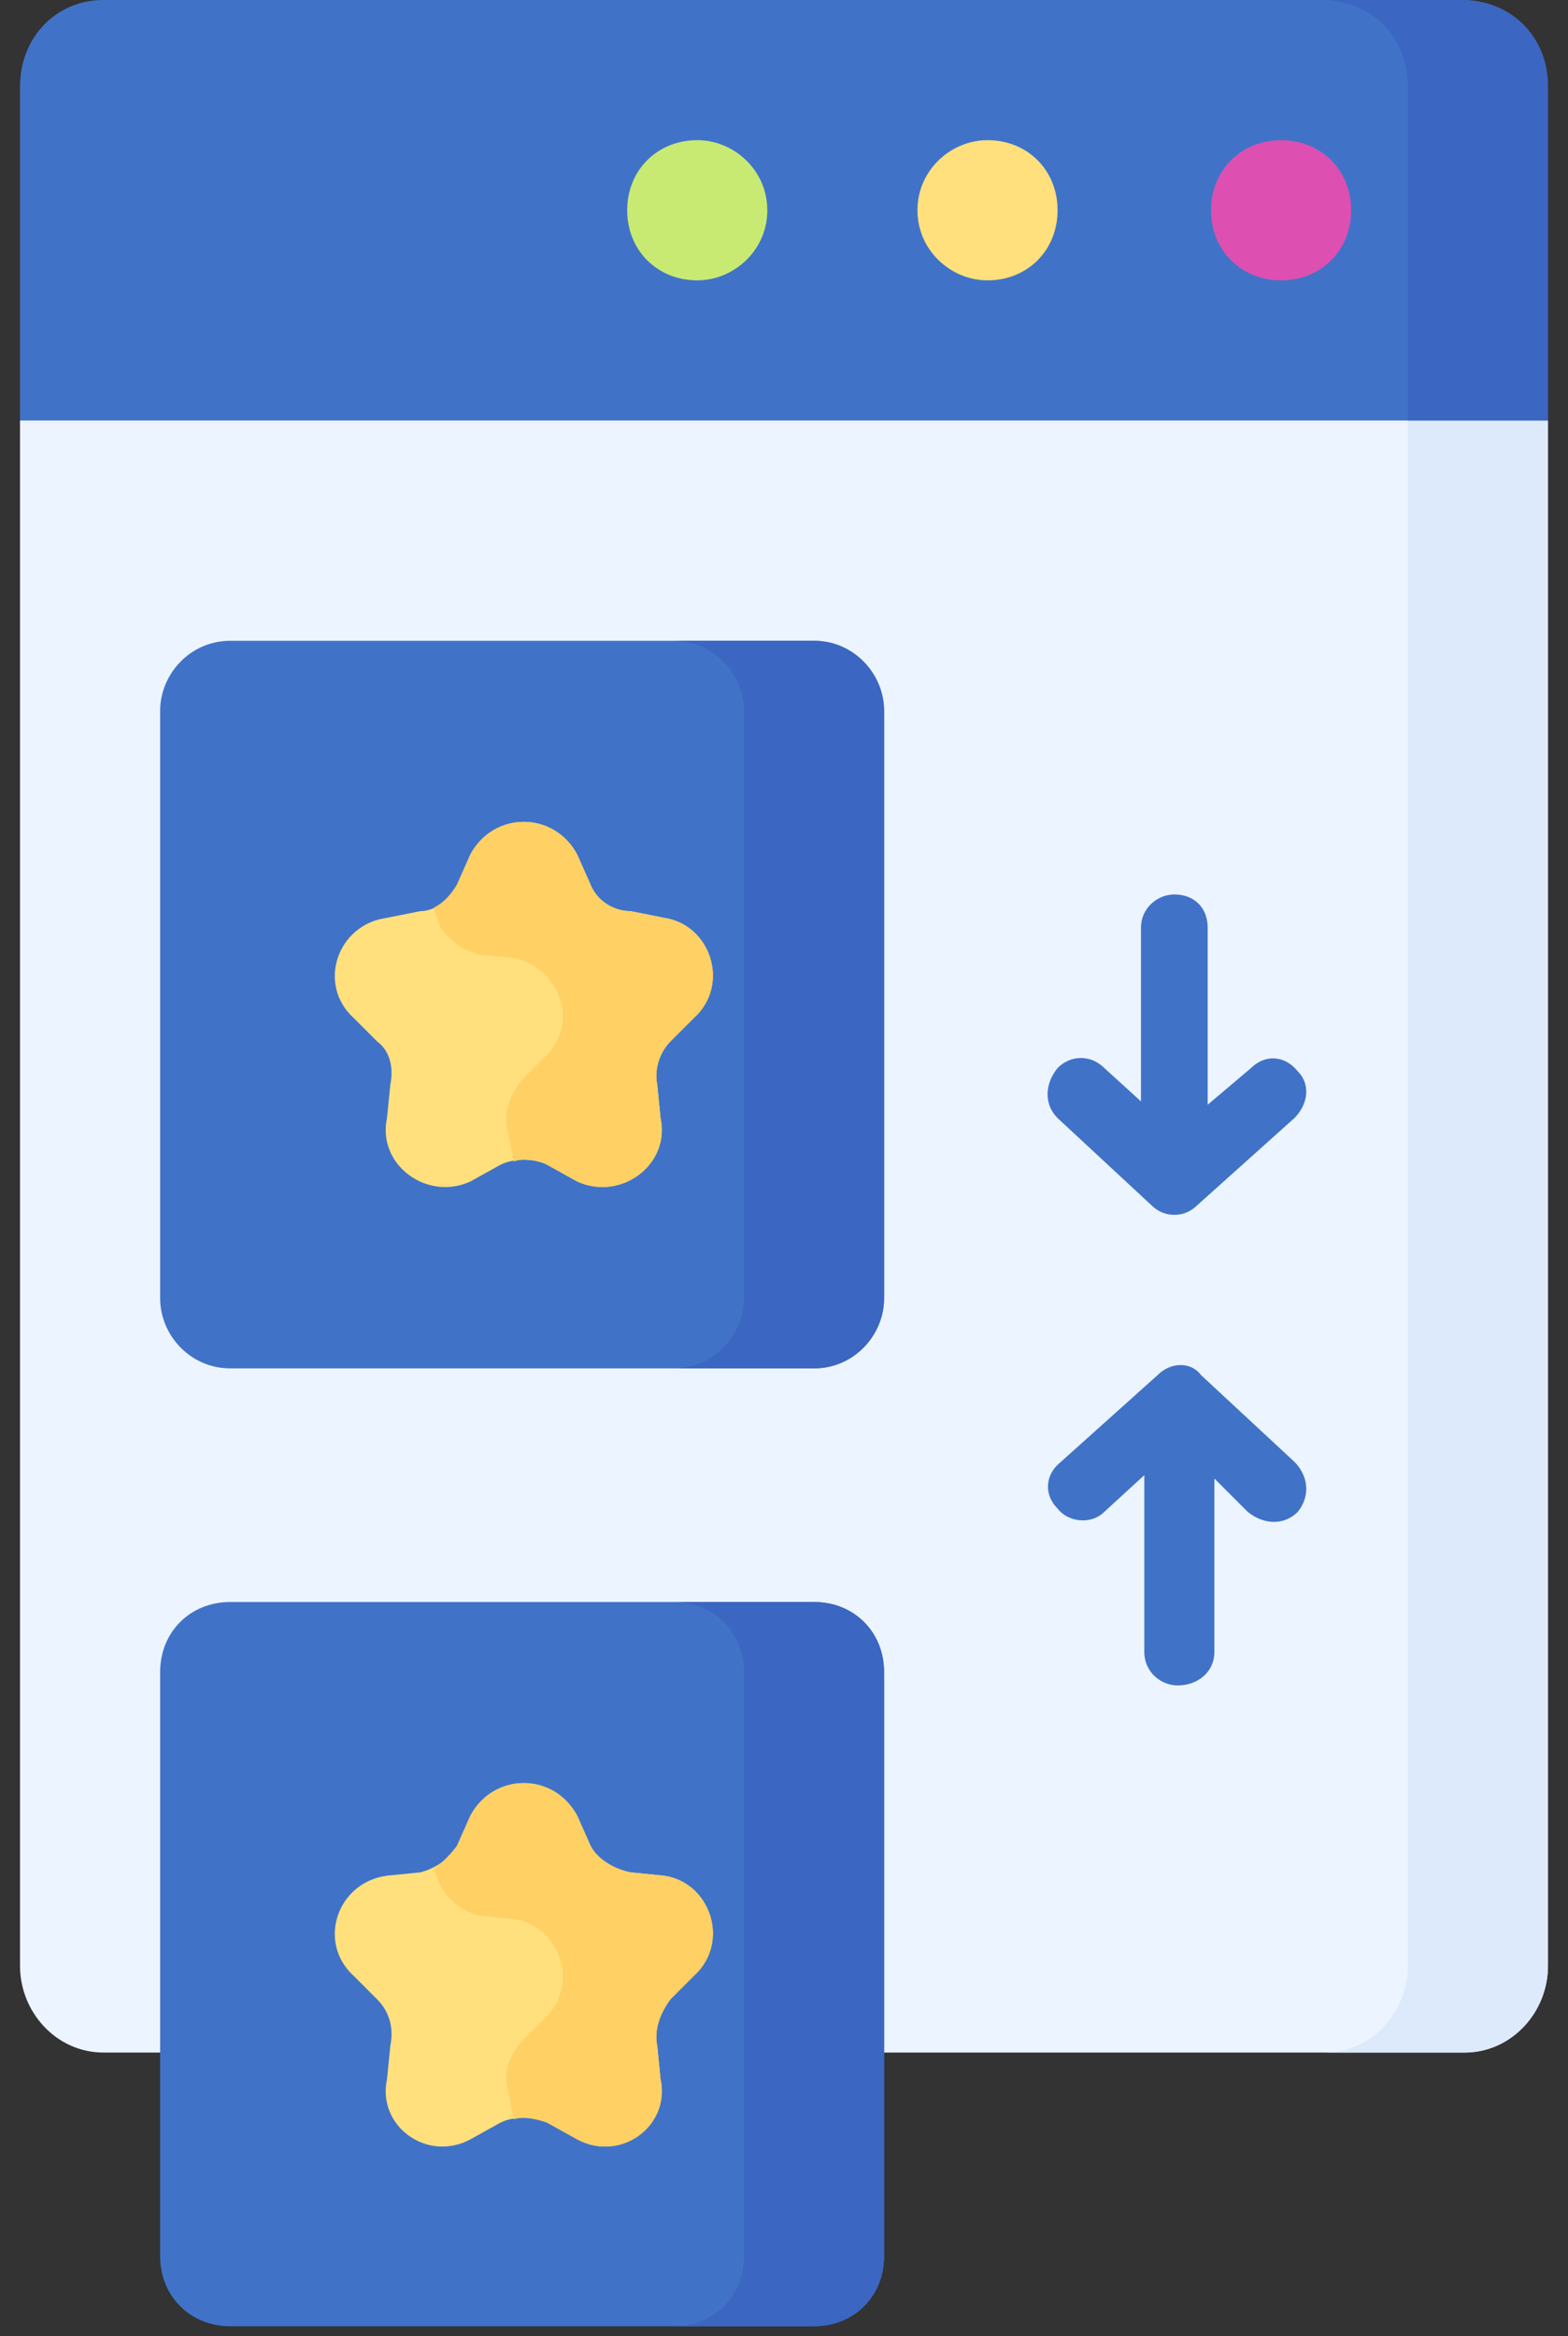 <svg xmlns="http://www.w3.org/2000/svg" viewBox="0 0 47 70" width="47" height="70"><rect x="0" y="0" width="47" height="70" fill="#333333" stroke="none"/><style>.a{fill:#ecf4ff}.b{fill:#ddeafb}.c{fill:#4073c8}.d{fill:#3b66c1}.e{fill:#c8ea73}.f{fill:#ffe07d}.g{fill:#dd4fb1}.h{fill:#ffd064}</style><path class="a" d="m0.6 12.6v46.3c0 1.4 1.1 2.6 2.5 2.6h40.8c1.4 0 2.5-1.2 2.5-2.6v-46.3l-23.1-4.2z"></path><path class="b" d="m42.2 11.9v47c0 1.4-1.1 2.6-2.5 2.6h4.2c1.4 0 2.5-1.2 2.5-2.6v-46.3z"></path><path class="c" d="m46.4 12.6h-45.8v-10c0-1.5 1.1-2.6 2.5-2.6h40.7c1.5 0 2.6 1.1 2.6 2.6z"></path><path class="d" d="m43.8 0h-4.2c1.5 0 2.6 1.1 2.6 2.6v10h4.2v-10c0-1.5-1.1-2.6-2.6-2.6z"></path><path fill-rule="evenodd" class="e" d="m20.9 8.4c-1.2 0-2.1-0.9-2.1-2.1 0-1.2 0.9-2.1 2.1-2.1 1.1 0 2.1 0.9 2.1 2.1 0 1.2-1 2.1-2.1 2.1z"></path><path fill-rule="evenodd" class="f" d="m29.6 8.4c-1.1 0-2.1-0.9-2.1-2.1 0-1.2 1-2.1 2.1-2.1 1.2 0 2.1 0.9 2.1 2.1 0 1.2-0.9 2.1-2.1 2.1z"></path><path fill-rule="evenodd" class="g" d="m38.4 8.4c-1.2 0-2.1-0.9-2.1-2.1 0-1.2 0.9-2.1 2.1-2.1 1.2 0 2.1 0.9 2.1 2.1 0 1.2-0.9 2.1-2.1 2.1z"></path><path class="c" d="m24.4 41h-17.5c-1.2 0-2.1-1-2.1-2.1v-17.6c0-1.1 0.9-2.1 2.1-2.1h17.5c1.2 0 2.1 1 2.1 2.1v17.6c0 1.1-0.9 2.1-2.1 2.1z"></path><path class="d" d="m24.4 19.2h-4.2c1.2 0 2.1 1 2.1 2.1v17.6c0 1.1-0.9 2.1-2.1 2.1h4.2c1.2 0 2.1-1 2.1-2.1v-17.6c0-1.1-0.9-2.1-2.1-2.1z"></path><path class="f" d="m17.3 25.6l0.4 0.9c0.2 0.5 0.7 0.8 1.2 0.8l1 0.2c1.4 0.2 2 2 0.9 3l-0.7 0.7c-0.3 0.3-0.5 0.8-0.4 1.3l0.1 1c0.3 1.4-1.2 2.5-2.5 1.9l-0.9-0.5c-0.4-0.2-1-0.2-1.4 0l-0.9 0.5c-1.3 0.6-2.8-0.5-2.5-1.9l0.1-1c0.1-0.5 0-1-0.4-1.3l-0.7-0.7c-1.1-1-0.5-2.8 1-3l1-0.2c0.4 0 0.9-0.3 1.1-0.8l0.4-0.9c0.7-1.3 2.5-1.3 3.2 0z"></path><path class="h" d="m19.9 27.5l-1-0.2c-0.5 0-1-0.3-1.2-0.8l-0.4-0.9c-0.7-1.3-2.5-1.3-3.2 0l-0.4 0.9q-0.3 0.5-0.7 0.7l0.2 0.6c0.3 0.4 0.7 0.7 1.2 0.8l1 0.1c1.4 0.3 2 2 0.9 3l-0.7 0.7c-0.3 0.4-0.5 0.9-0.4 1.4l0.2 1c0.3-0.1 0.7-0.1 1 0.1l0.9 0.5c1.3 0.6 2.8-0.5 2.5-1.9l-0.1-1c-0.1-0.5 0.1-1 0.4-1.3l0.7-0.7c1.1-1 0.5-2.8-0.9-3z"></path><path class="c" d="m24.4 69.7h-17.5c-1.2 0-2.1-0.9-2.1-2.1v-17.5c0-1.2 0.9-2.1 2.1-2.1h17.5c1.2 0 2.1 0.9 2.1 2.1v17.5c0 1.2-0.9 2.1-2.1 2.1z"></path><path class="d" d="m24.4 48h-4.2c1.2 0 2.1 0.9 2.1 2.1v17.5c0 1.2-0.9 2.1-2.1 2.1h4.2c1.2 0 2.1-0.9 2.1-2.1v-17.5c0-1.2-0.9-2.1-2.1-2.1z"></path><path class="c" d="m34.5 36.1q0.3 0.3 0.7 0.3 0.4 0 0.7-0.3l2.9-2.6c0.4-0.4 0.5-1 0.1-1.4-0.4-0.5-1-0.5-1.4-0.1l-1.3 1.1v-5.3c0-0.6-0.4-1-1-1-0.5 0-1 0.4-1 1v5.2l-1.1-1c-0.4-0.4-1-0.4-1.4 0-0.4 0.5-0.4 1.1 0 1.5z"></path><path class="c" d="m38.8 43.8l-2.8-2.6c-0.3-0.4-0.9-0.4-1.3 0l-2.9 2.6c-0.5 0.4-0.5 1-0.1 1.4 0.3 0.4 1 0.5 1.4 0.1l1.2-1.1v5.3c0 0.6 0.5 1 1 1 0.6 0 1.1-0.4 1.1-1v-5.2l1 1c0.5 0.4 1.1 0.4 1.5 0 0.4-0.5 0.3-1.1-0.1-1.5z"></path><path class="f" d="m17.3 54.4l0.4 0.9c0.2 0.4 0.7 0.7 1.2 0.8l1 0.1c1.4 0.2 2 2 0.9 3l-0.7 0.7c-0.3 0.4-0.5 0.9-0.4 1.4l0.1 1c0.3 1.4-1.2 2.5-2.5 1.8l-0.9-0.5c-0.4-0.2-1-0.2-1.4 0l-0.9 0.5c-1.3 0.7-2.8-0.4-2.5-1.8l0.1-1c0.1-0.5 0-1-0.4-1.4l-0.7-0.7c-1.1-1-0.5-2.8 1-3l1-0.1c0.4-0.1 0.9-0.4 1.1-0.8l0.4-0.9c0.7-1.3 2.5-1.3 3.2 0z"></path><path class="h" d="m19.9 56.2l-1-0.1c-0.5-0.1-1-0.4-1.2-0.8l-0.4-0.9c-0.7-1.3-2.5-1.3-3.2 0l-0.4 0.9q-0.3 0.4-0.7 0.7l0.2 0.5c0.3 0.5 0.7 0.8 1.2 0.9l1 0.1c1.4 0.2 2 2 0.9 3l-0.7 0.7c-0.3 0.4-0.5 0.8-0.4 1.3l0.2 1c0.3-0.1 0.7 0 1 0.1l0.9 0.5c1.3 0.7 2.8-0.4 2.5-1.8l-0.1-1c-0.1-0.5 0.1-1 0.4-1.4l0.7-0.7c1.1-1 0.5-2.8-0.9-3z"></path></svg>